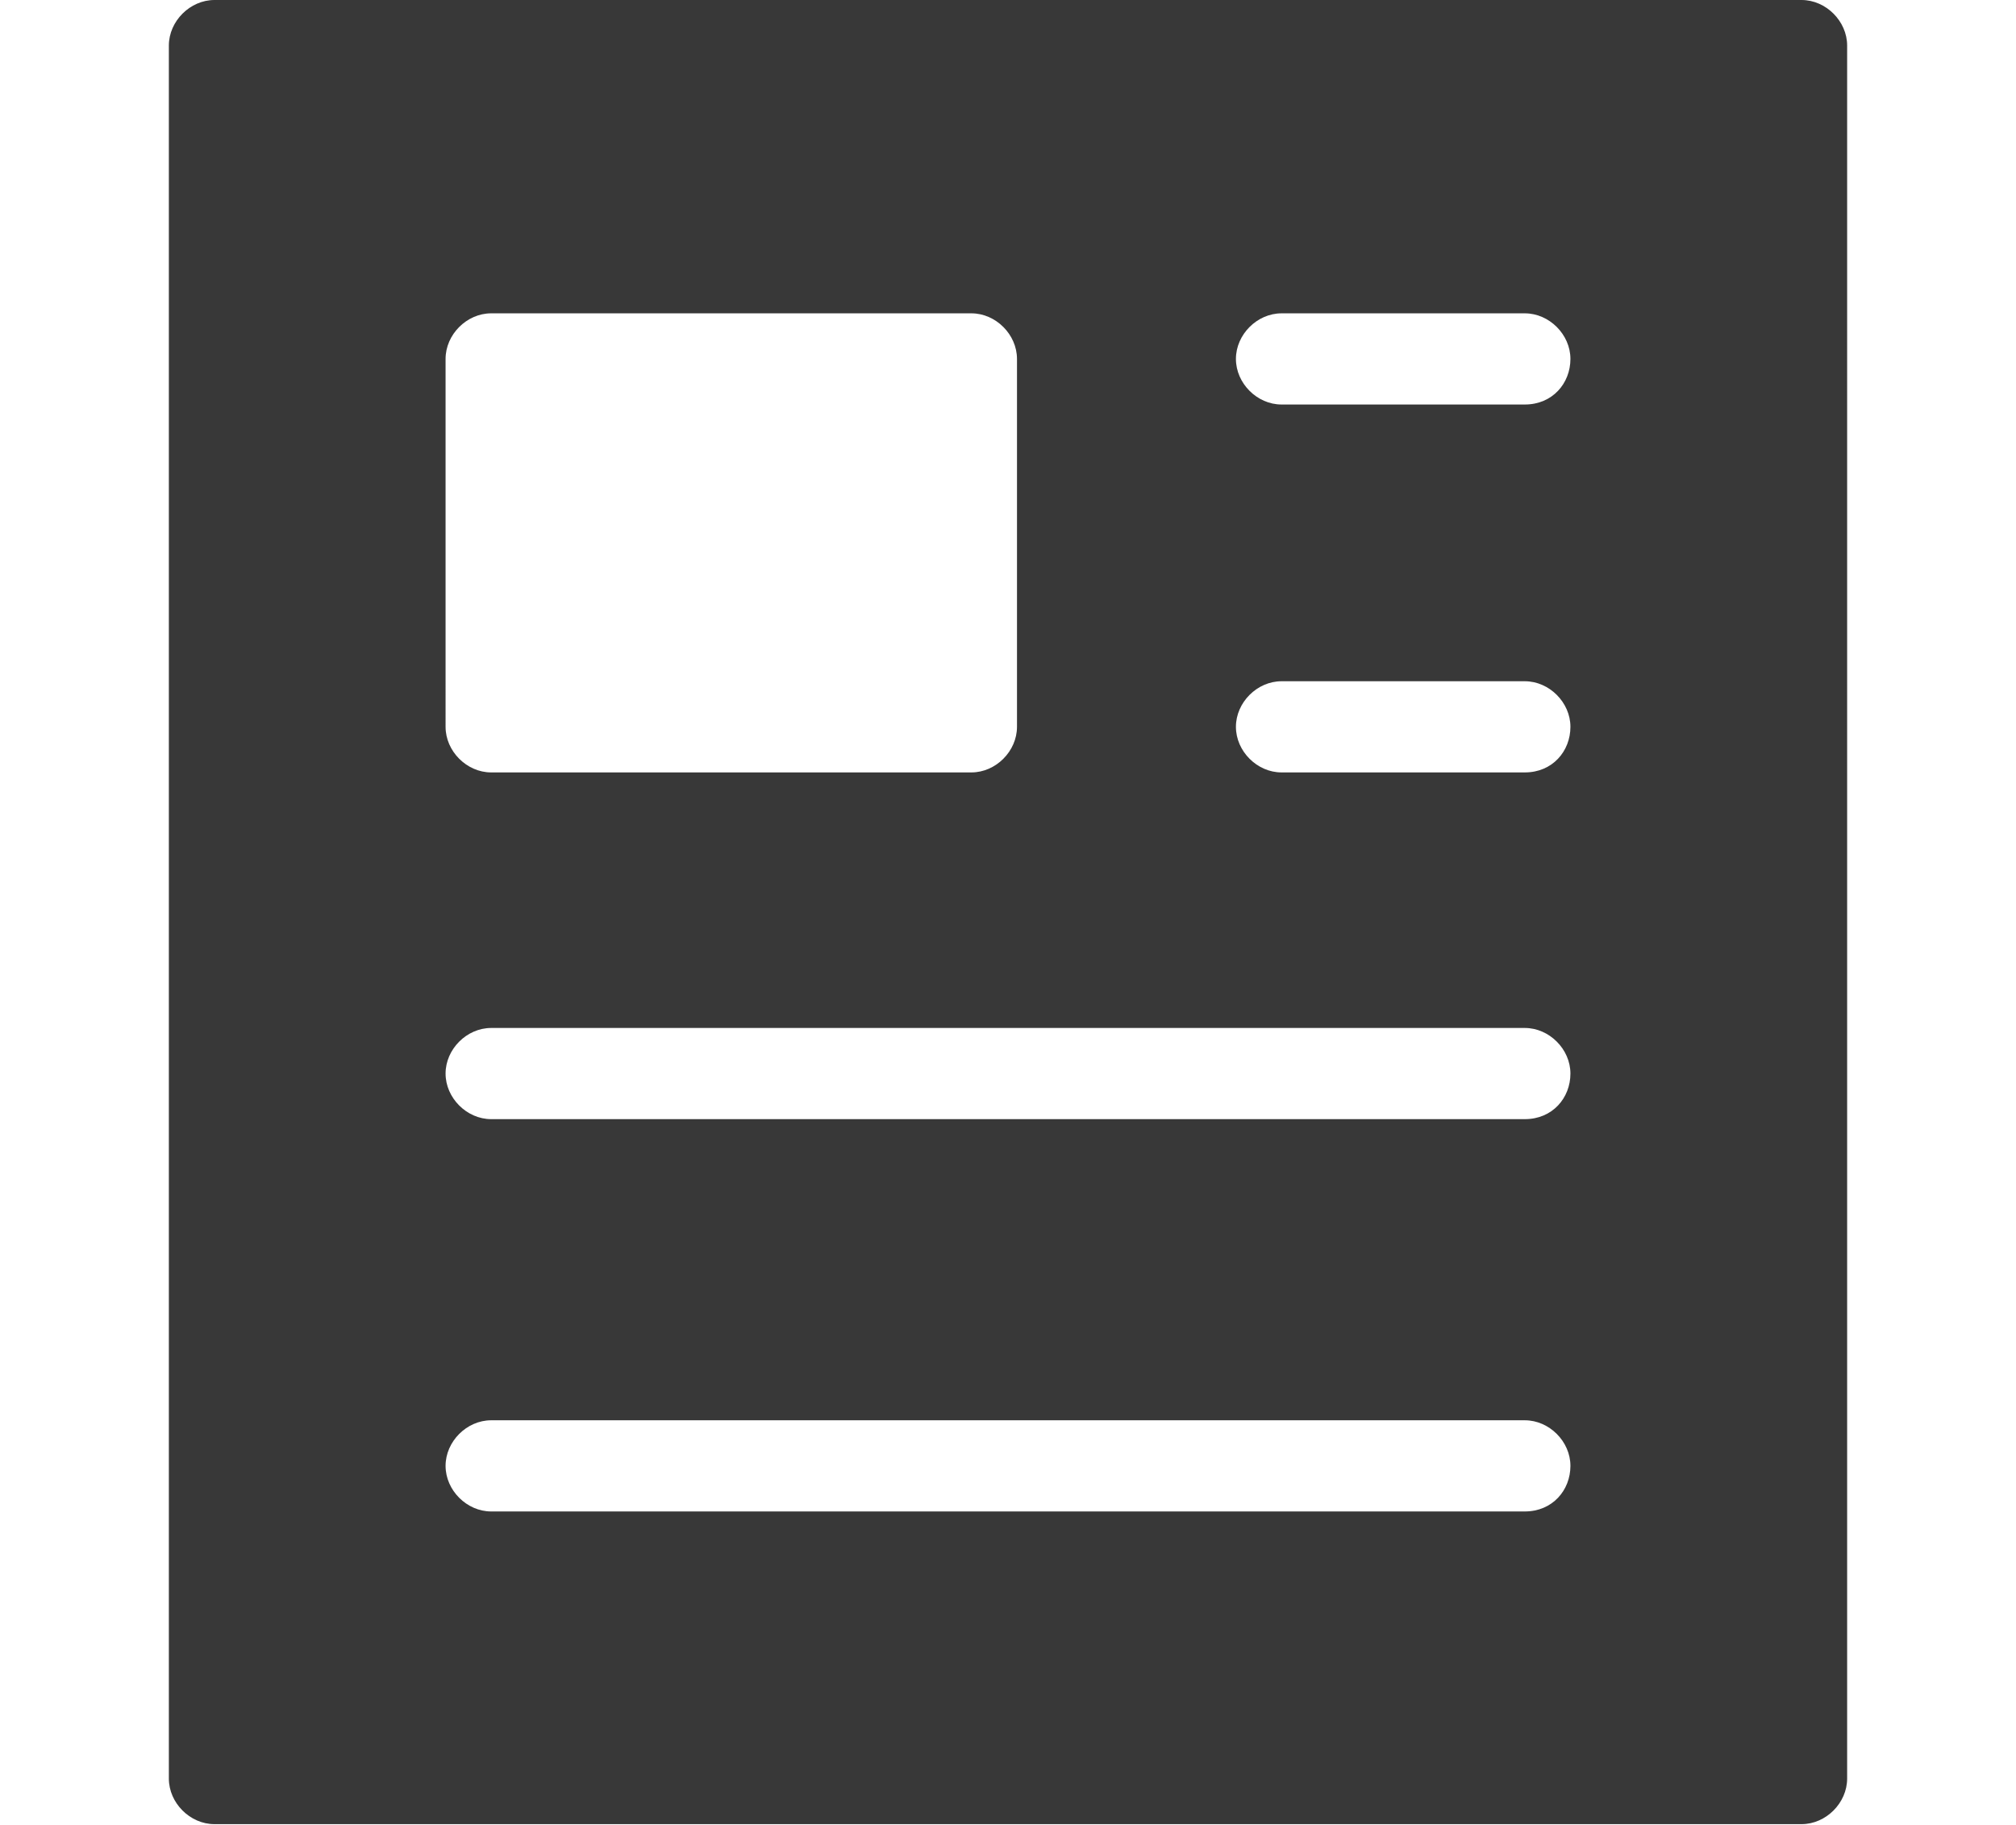 <?xml version="1.0" encoding="utf-8"?>
<!-- Generator: Adobe Illustrator 25.3.1, SVG Export Plug-In . SVG Version: 6.00 Build 0)  -->
<svg version="1.1" id="Capa_1" xmlns="http://www.w3.org/2000/svg" xmlns:xlink="http://www.w3.org/1999/xlink" x="0px" y="0px"
	 viewBox="0 0 314 284.2" style="enable-background:new 0 0 314 284.2;" xml:space="preserve">
<style type="text/css">
	.st0{fill:#383838;}
</style>
<path class="st0" d="M280.6,0H33.4c-3.8,0-7.1,3.3-7.1,7.1V277c0,3.8,3.3,7.1,7.1,7.1h247.2c3.8,0,7.1-3.3,7.1-7.1V7.1
	C287.7,3.3,284.4,0,280.6,0L280.6,0z M69.4,55.9c0-3.8,3.3-7.1,7.1-7.1h74.8c3.8,0,7.1,3.3,7.1,7.1v57.3c0,3.8-3.3,7.1-7.1,7.1H76.5
	c-3.8,0-7.1-3.3-7.1-7.1L69.4,55.9z M237.5,235.4h-161c-3.8,0-7.1-3.3-7.1-7.1s3.3-7.1,7.1-7.1h161c3.8,0,7.1,3.3,7.1,7.1
	C244.6,232.1,241.8,235.4,237.5,235.4z M237.5,174.3h-161c-3.8,0-7.1-3.3-7.1-7.1s3.3-7.1,7.1-7.1h161c3.8,0,7.1,3.3,7.1,7.1
	S241.8,174.3,237.5,174.3z M237.5,120.3h-37.9c-3.8,0-7.1-3.3-7.1-7.1s3.3-7.1,7.1-7.1h37.9c3.8,0,7.1,3.3,7.1,7.1
	C244.6,117,241.8,120.3,237.5,120.3z M237.5,63h-37.9c-3.8,0-7.1-3.3-7.1-7.1s3.3-7.1,7.1-7.1h37.9c3.8,0,7.1,3.3,7.1,7.1
	C244.6,59.7,241.8,63,237.5,63z"/>
</svg>
